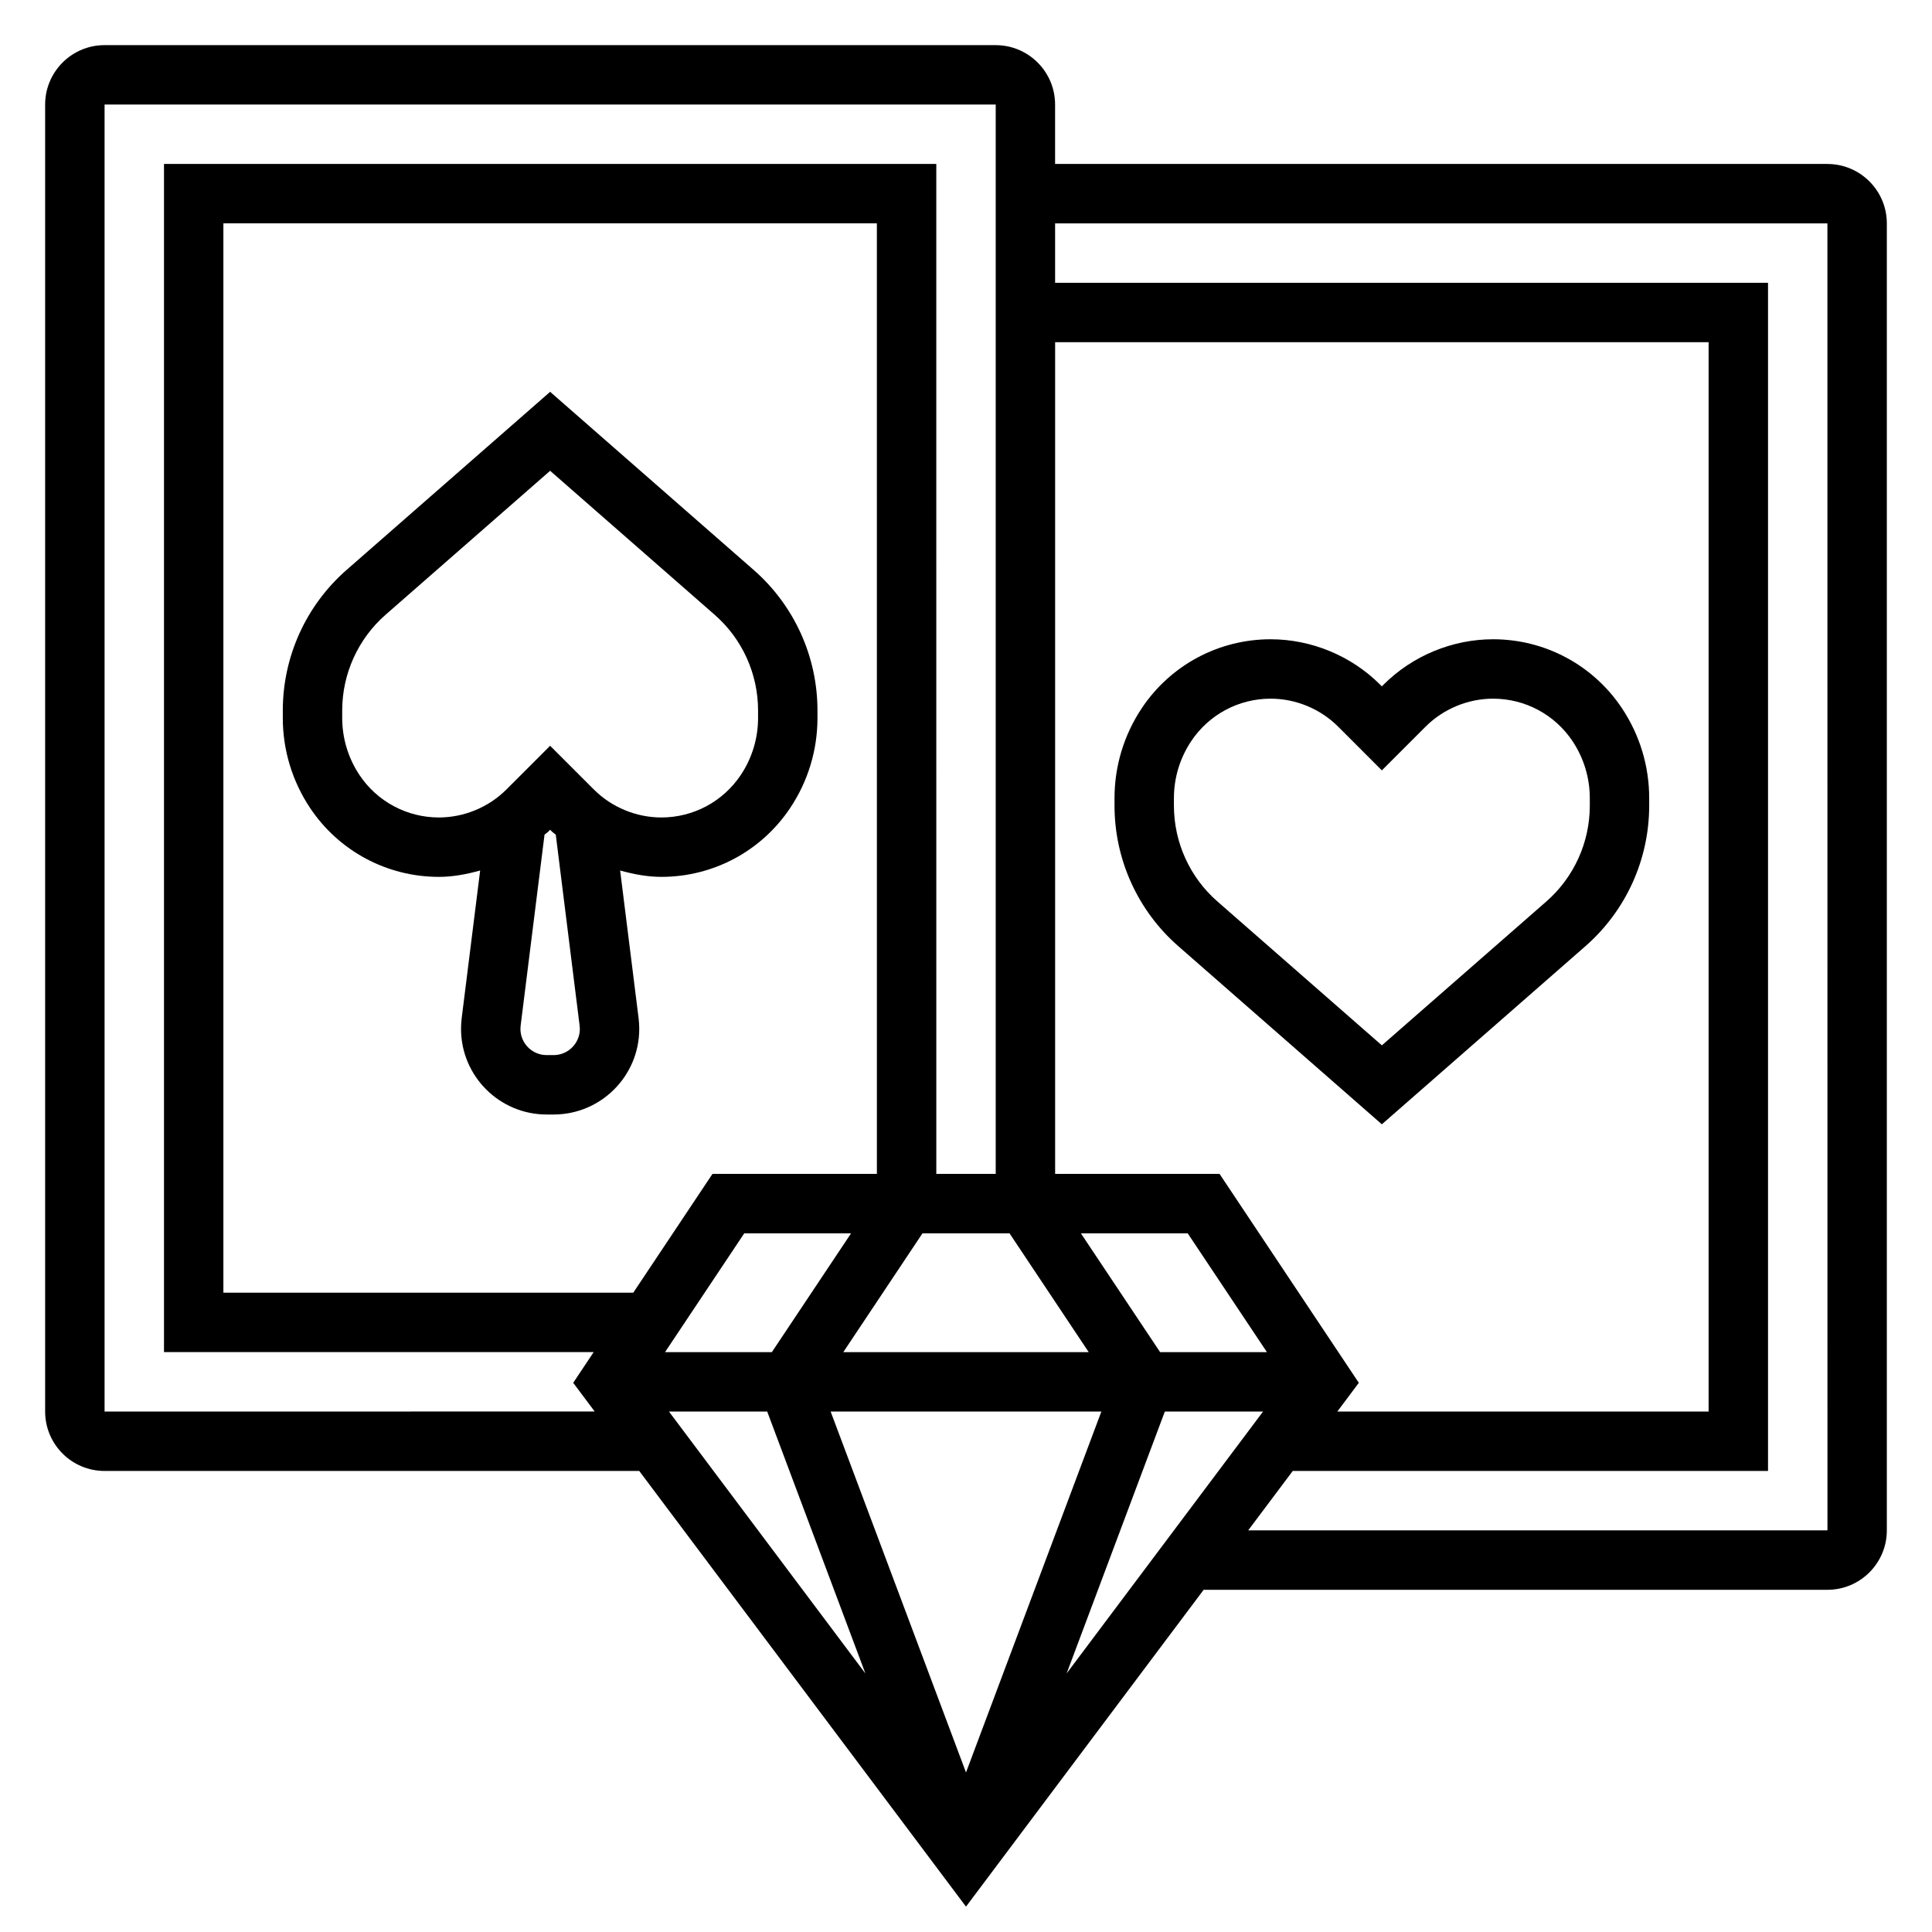 <?xml version="1.0" encoding="UTF-8"?>
<!-- Uploaded to: ICON Repo, www.svgrepo.com, Generator: ICON Repo Mixer Tools -->
<svg fill="#000000" width="800px" height="800px" version="1.1" viewBox="144 144 512 512" xmlns="http://www.w3.org/2000/svg">
 <g>
  <path d="m260.31 376.38c3.731 0 7.375-0.699 10.934-1.691l-4.894 39.148c-0.109 0.934-0.172 1.879-0.172 2.824 0 12.516 10.176 22.695 22.695 22.695h1.844c12.512 0 22.691-10.18 22.691-22.695 0-0.945-0.062-1.891-0.172-2.809l-4.894-39.164c3.555 0.992 7.207 1.691 10.93 1.691 13.754 0 26.52-6.832 34.148-18.277 4.723-7.086 7.219-15.328 7.219-23.836v-1.969c0-14.273-6.156-27.852-16.902-37.25l-53.945-47.211-53.945 47.199c-10.746 9.402-16.902 22.98-16.902 37.254v1.969c0 8.508 2.496 16.75 7.219 23.844 7.629 11.445 20.398 18.277 34.148 18.277zm37.297 39.438c0.039 0.277 0.059 0.559 0.059 0.844 0 3.832-3.121 6.949-6.953 6.949h-1.844c-3.832 0-6.949-3.117-6.949-6.949 0-0.285 0.016-0.566 0.055-0.859l6.328-50.602c0.324-0.309 0.715-0.527 1.031-0.844l0.457-0.461 0.465 0.465c0.316 0.316 0.707 0.535 1.031 0.844zm-62.918-83.527c0-9.73 4.195-18.996 11.523-25.402l43.578-38.125 43.578 38.133c7.332 6.398 11.527 15.664 11.527 25.395v1.969c0 5.391-1.582 10.621-4.574 15.113-4.707 7.051-12.57 11.262-21.051 11.262-6.66 0-13.18-2.699-17.887-7.406l-11.594-11.594-11.594 11.594c-4.707 4.707-11.227 7.406-17.887 7.406-8.477 0-16.344-4.211-21.051-11.258-2.988-4.5-4.57-9.727-4.57-15.121z"/>
  <path d="m628.29 187.45h-204.68v-15.742c0-8.684-7.062-15.742-15.742-15.742l-236.16-0.004c-8.684 0-15.746 7.062-15.746 15.746v346.37c0 8.684 7.062 15.742 15.742 15.742h141.7l86.594 115.46 62.98-83.965h165.31c8.684 0 15.742-7.062 15.742-15.742v-346.37c0-8.684-7.062-15.746-15.742-15.746zm-176.85 314.88-20.996-31.488h28.309l20.996 31.488zm-131.2 0 20.996-31.488h28.309l-20.996 31.488zm91.293-31.488 20.988 31.488h-65.039l20.988-31.488zm24.34 47.23-35.871 95.652-35.875-95.652zm-59.488-62.977h-43.57l-20.996 31.488h-108.62v-283.39h173.18zm-29.07 62.977 26.023 69.414-52.059-69.414zm105.38 0h26.031l-52.059 69.414zm14.5-62.977h-43.574v-220.41h173.18v283.39l-98.398-0.004 5.699-7.606zm-295.48 62.977v-346.37h236.16v283.39h-15.742l-0.004-267.65h-204.67v314.88h113.87l-5.422 8.141 5.699 7.602zm456.58 31.488h-153.51l11.809-15.742h125.95v-314.88h-188.93v-15.742h204.67z"/>
  <path d="m564.15 394.75c10.746-9.398 16.902-22.977 16.902-37.25v-1.969c0-8.508-2.496-16.75-7.219-23.844-7.629-11.445-20.395-18.277-34.148-18.277-10.801 0-21.379 4.383-29.023 12.02l-0.457 0.465-0.465-0.465c-7.637-7.637-18.215-12.02-29.016-12.02-13.754 0-26.52 6.832-34.148 18.277-4.723 7.086-7.219 15.328-7.219 23.836v1.969c0 14.273 6.156 27.852 16.902 37.25l53.945 47.211zm-109.05-37.25v-1.969c0-5.391 1.582-10.621 4.574-15.113 4.707-7.051 12.57-11.266 21.051-11.266 6.66 0 13.18 2.699 17.887 7.406l11.594 11.598 11.594-11.594c4.711-4.707 11.227-7.41 17.887-7.41 8.477 0 16.344 4.211 21.051 11.258 2.992 4.504 4.574 9.73 4.574 15.125v1.969c0 9.73-4.195 18.996-11.523 25.402l-43.582 38.121-43.578-38.133c-7.332-6.398-11.527-15.664-11.527-25.395z"/>
 </g>
</svg>